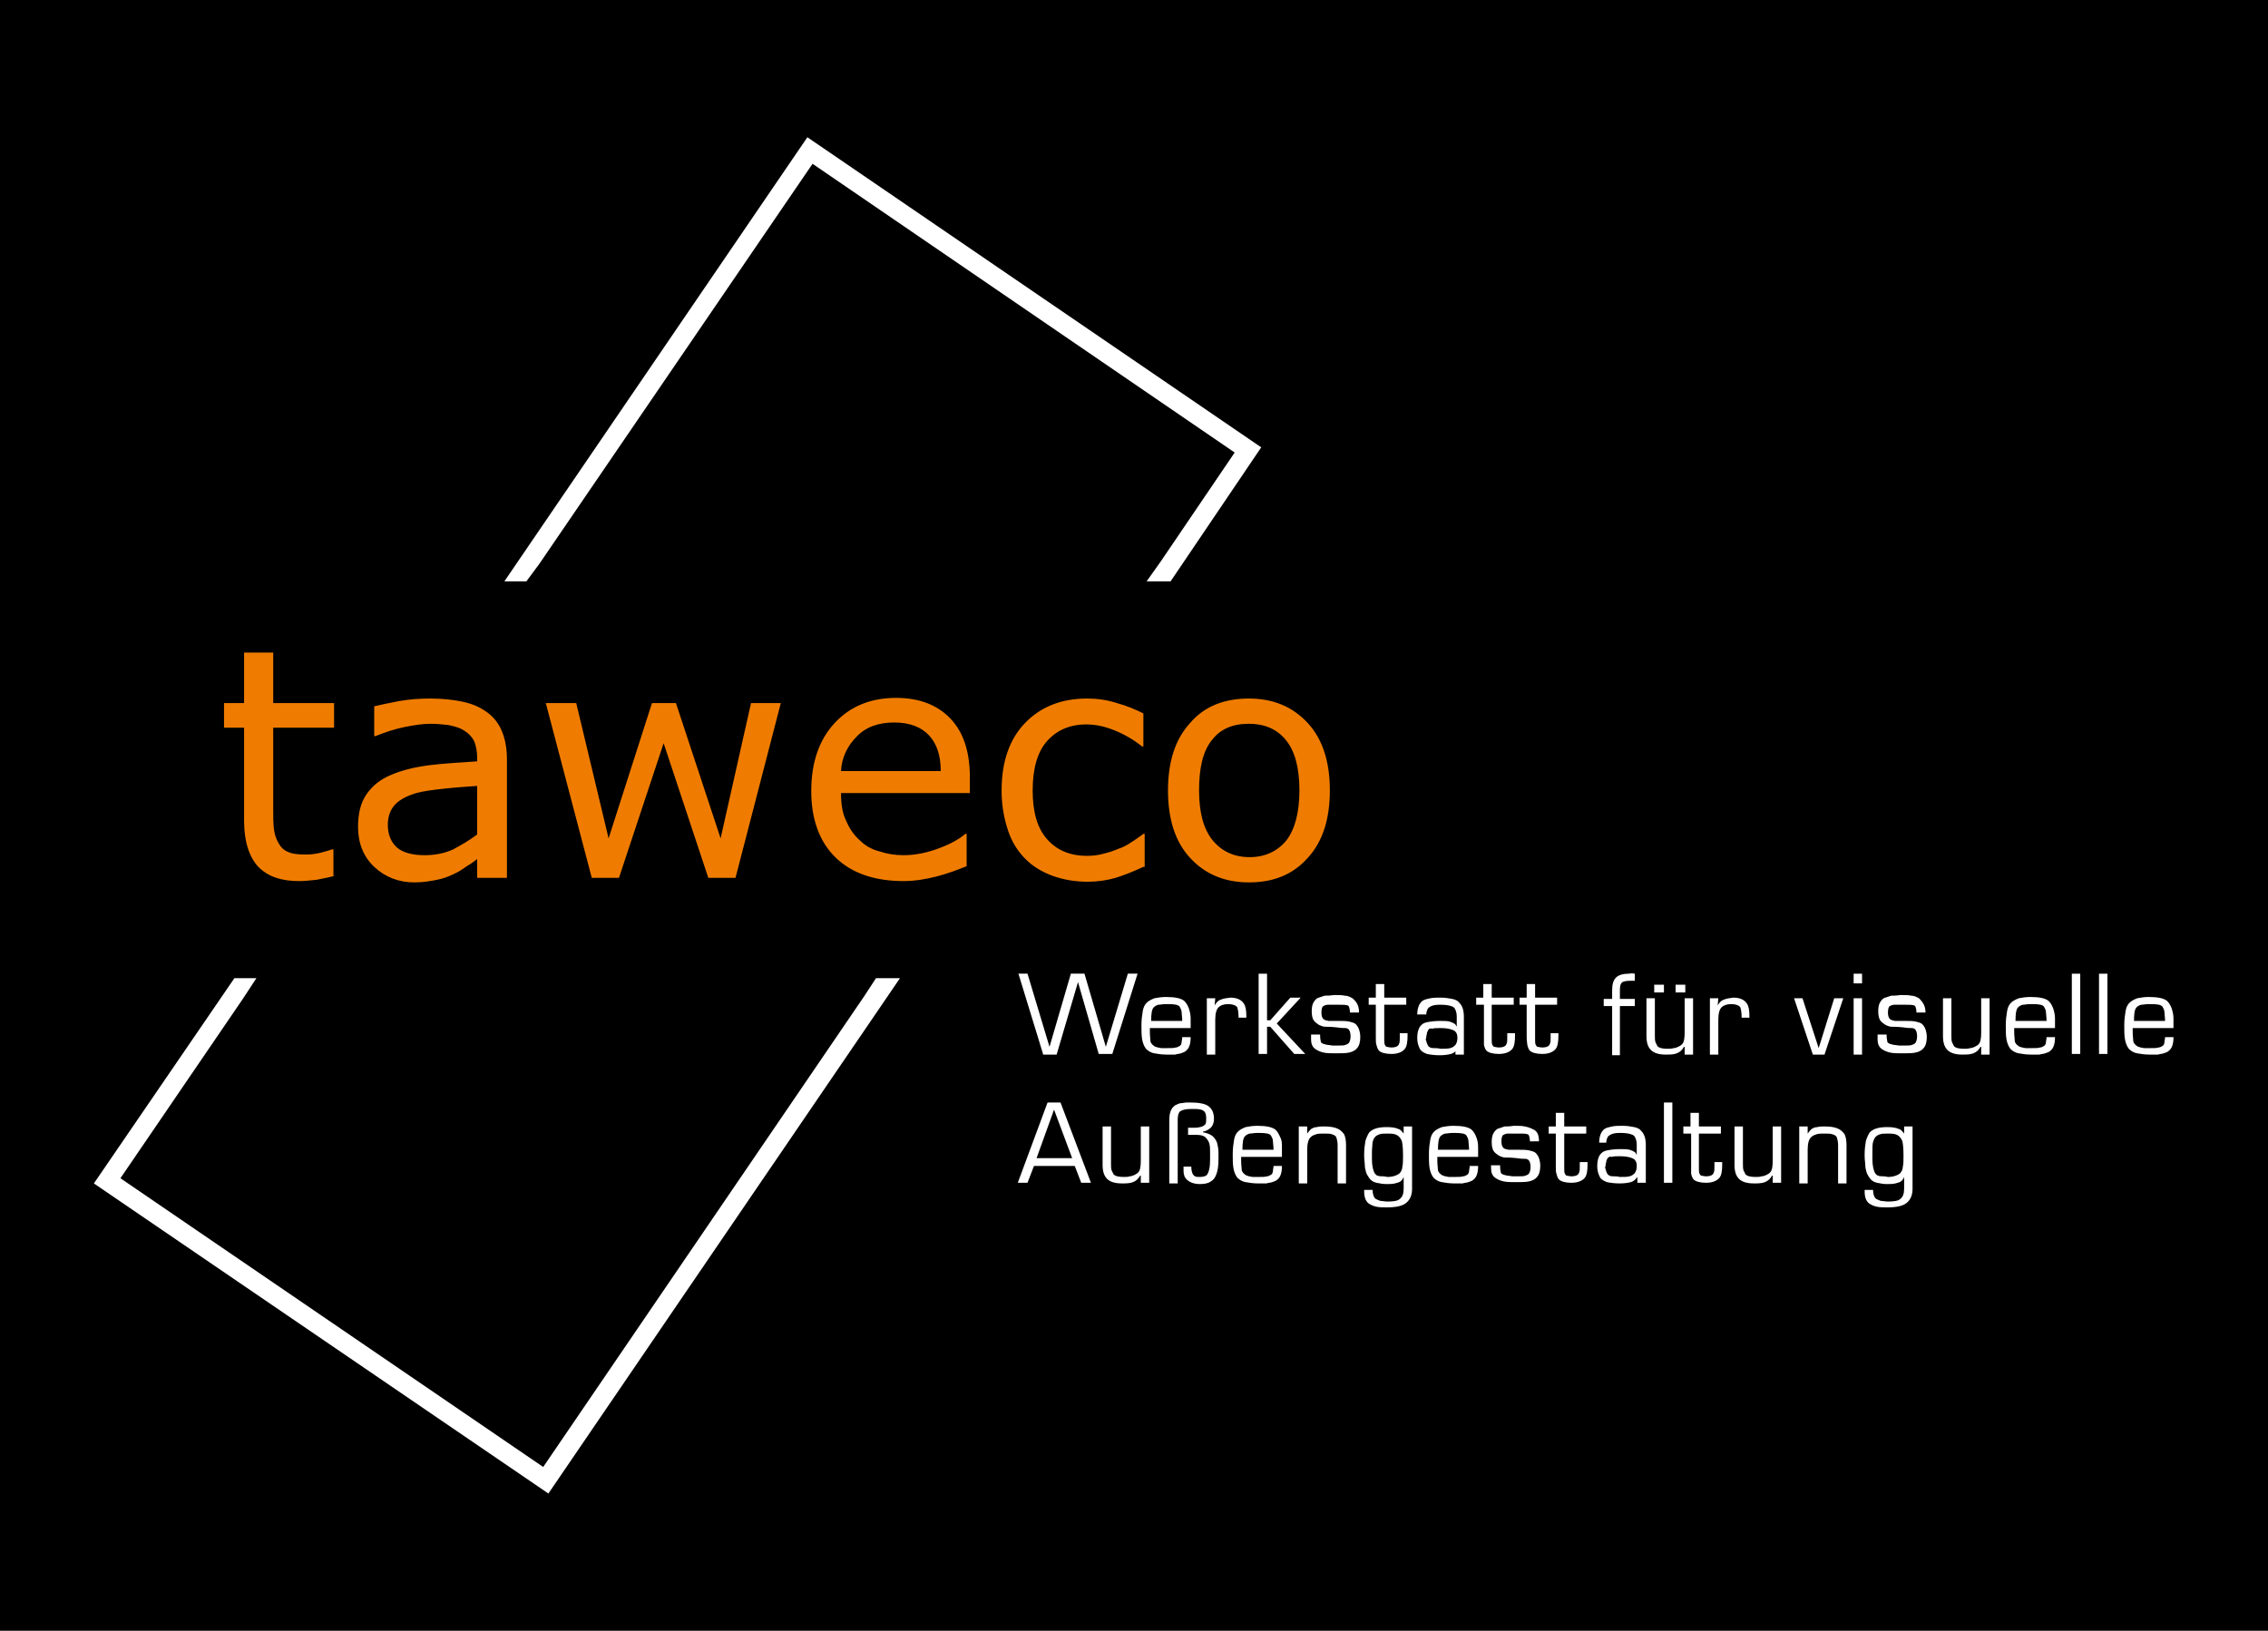 <?xml version="1.0" encoding="utf-8"?>
<!-- Generator: Adobe Illustrator 27.8.0, SVG Export Plug-In . SVG Version: 6.00 Build 0)  -->
<svg version="1.1" id="Ebene_1" xmlns="http://www.w3.org/2000/svg" xmlns:xlink="http://www.w3.org/1999/xlink" x="0px" y="0px"
	 viewBox="0 0 350.3 251.9" style="enable-background:new 0 0 350.3 251.9;" xml:space="preserve">
<style type="text/css">
	.st0{fill-rule:evenodd;clip-rule:evenodd;}
	.st1{fill-rule:evenodd;clip-rule:evenodd;fill:#FFFFFF;}
	.st2{fill:#FFFFFF;}
	.st3{fill:#EF7C00;}
</style>
<rect class="st0" width="350.3" height="251.9"/>
<polygon class="st1" points="139,151.1 84.7,230.7 14.5,182.8 36.2,151.1 39.6,151.1 37.5,154.3 18.6,182 83.9,226.6 133.4,154 
	135.3,151.1 "/>
<polygon class="st1" points="180.8,89.8 194.8,69.1 124.7,21.2 77.9,89.8 81.3,89.8 83.3,87.1 125.5,25.3 190.7,69.9 179.3,86.7 
	177.1,89.8 "/>
<path class="st2" d="M240.3,180.1v-5h-1.1V174h1.1v-2.1h1.3v2.1h3.4v1.1h-3.4v5.3c0,0.4,0,0.7,0.1,0.9c0.1,0.2,0.2,0.3,0.3,0.3
	c0.1,0,0.4,0.1,0.7,0.1c0.7,0,1.1-0.2,1.2-0.6c0.1-0.2,0.1-0.5,0.1-0.9v-0.7h1.2v0.4c0,0.9-0.1,1.6-0.4,2c-0.4,0.5-1.1,0.8-2.1,0.8
	c-0.9,0-1.6-0.2-1.9-0.5c-0.2-0.2-0.3-0.5-0.4-0.9C240.3,181.1,240.3,180.6,240.3,180.1 M237.7,176.3h-1.4c0-0.5-0.1-0.8-0.2-1
	c-0.2-0.2-0.7-0.2-1.6-0.2H234c-0.5,0-0.8,0-1.1,0c-0.3,0-0.5,0.1-0.7,0.2c-0.2,0.1-0.3,0.5-0.3,1c0,0.5,0.1,0.8,0.3,1
	c0.2,0.2,0.4,0.2,0.8,0.3c0.1,0,0.4,0,0.7,0c0.4,0,0.6,0,0.8,0c0.7,0,1.2,0,1.7,0.1c0.4,0.1,0.8,0.2,1,0.4c0.2,0.2,0.4,0.5,0.5,0.8
	c0.1,0.3,0.2,0.7,0.2,1.2c0,0.8-0.2,1.4-0.5,1.7c-0.3,0.4-0.8,0.6-1.3,0.7c-0.5,0.1-1.2,0.1-2,0.1c-0.7,0-1.3,0-1.8-0.1
	c-0.5-0.1-1-0.3-1.4-0.6c-0.4-0.3-0.6-0.8-0.6-1.4V180h1.4v0.3c0,0.4,0.1,0.6,0.1,0.8c0,0.1,0.1,0.2,0.3,0.3
	c0.2,0.1,0.4,0.1,0.7,0.2c0.3,0,0.6,0.1,0.8,0.1c0.3,0,0.6,0,1,0c0.4,0,0.8,0,1-0.1c0.3-0.1,0.5-0.2,0.6-0.4
	c0.1-0.2,0.2-0.5,0.2-0.9c0-0.5-0.1-0.9-0.3-1.1c-0.1-0.1-0.3-0.2-0.5-0.2c-0.2,0-0.7,0-1.3-0.1c-0.9-0.1-1.5-0.1-1.8-0.1
	c-0.3,0-0.6-0.1-1-0.3c-0.3-0.2-0.6-0.4-0.8-0.7c-0.2-0.3-0.3-0.8-0.3-1.4c0-0.6,0.1-1.1,0.3-1.4c0.2-0.3,0.4-0.6,0.8-0.7
	c0.3-0.1,0.6-0.2,0.9-0.3c0.3,0,0.8,0,1.4-0.1c0.7,0,1.3,0,1.7,0.1c0.5,0.1,0.8,0.2,1.2,0.4C237.5,174.7,237.7,175.4,237.7,176.3z
	 M228.3,177.2v0.7v0.8H222v0.5v0.1c0,0.7,0.1,1.2,0.1,1.5c0.1,0.3,0.3,0.5,0.6,0.7c0.1,0.1,0.3,0.1,0.5,0.2c0.2,0,0.4,0.1,0.6,0.1
	c0.2,0,0.5,0,0.9,0c0.5,0,1,0,1.3-0.1c0.3,0,0.5-0.2,0.7-0.3c0.1-0.1,0.2-0.3,0.2-0.5c0-0.2,0.1-0.5,0.1-0.8h1.3
	c0,1-0.2,1.7-0.7,2.1c-0.2,0.2-0.5,0.3-0.8,0.4c-0.3,0.1-0.6,0.1-0.9,0.2c-0.3,0-0.8,0-1.3,0c-0.7,0-1.4-0.1-1.9-0.2
	c-0.6-0.1-1-0.4-1.3-0.7c-0.3-0.4-0.5-0.9-0.6-1.5c-0.1-0.6-0.1-1.3-0.1-2.1c0-0.9,0.1-1.6,0.2-2.2c0.1-0.6,0.3-1,0.6-1.3
	c0.3-0.3,0.7-0.5,1.2-0.7c0.5-0.1,1.1-0.2,1.8-0.2c1.4,0,2.3,0.2,2.8,0.6c0.3,0.3,0.5,0.6,0.7,1.1
	C228.2,176.1,228.3,176.6,228.3,177.2z M226.9,177.6c0-0.6-0.1-1.1-0.1-1.4c0-0.3-0.2-0.6-0.3-0.8c-0.2-0.3-0.8-0.4-1.8-0.4h-0.3
	c-0.5,0-0.9,0.1-1.2,0.1c-0.3,0.1-0.5,0.2-0.7,0.4c-0.3,0.3-0.4,1-0.4,2.1H226.9z M216.8,175.1V174h1.3v9.6c0,1-0.3,1.7-0.9,2.2
	c-0.6,0.5-1.6,0.7-3,0.7c-0.6,0-1.1,0-1.6-0.1c-0.5-0.1-0.9-0.3-1.2-0.5c-0.5-0.4-0.7-1-0.7-1.9c0-0.1,0-0.1,0-0.2h1.3
	c0,0.7,0.2,1.2,0.5,1.4c0.2,0.1,0.4,0.2,0.7,0.3c0.3,0,0.7,0.1,1.1,0.1c0.9,0,1.6-0.1,1.9-0.4c0.4-0.3,0.6-0.8,0.6-1.6l0-1.8
	c-0.2,0.5-0.5,0.8-1,0.9c-0.5,0.2-1.1,0.2-1.7,0.2c-0.5,0-1-0.1-1.5-0.2c-0.5-0.1-0.9-0.4-1.1-0.7c-0.2-0.3-0.4-0.6-0.5-0.9
	c-0.1-0.4-0.2-0.7-0.2-1.1c0-0.4-0.1-0.8-0.1-1.4c0-0.1,0-0.1,0-0.2c0-0.1,0-0.2,0-0.2c0-0.7,0.1-1.4,0.2-2c0.2-0.6,0.4-1,0.6-1.3
	c0.6-0.6,1.5-0.8,2.7-0.8c0.8,0,1.4,0.1,1.8,0.3C216.2,174.4,216.5,174.7,216.8,175.1L216.8,175.1z M211.9,178c0,0.5,0,0.8,0,1.1
	c0,1,0.2,1.7,0.4,2.1c0.2,0.2,0.3,0.4,0.5,0.4c0.2,0.1,0.5,0.1,0.8,0.1c0.3,0,0.6,0.1,0.7,0.1c0.9,0,1.6-0.3,1.9-0.6
	c0.2-0.2,0.4-0.6,0.4-1c0.1-0.4,0.1-0.9,0.1-1.5v-0.3c0-1.1-0.1-1.9-0.2-2.2c-0.2-0.4-0.4-0.7-0.8-0.9c-0.4-0.2-0.9-0.2-1.5-0.2
	c-0.4,0-0.8,0-1.1,0.1c-0.3,0.1-0.5,0.2-0.7,0.4c-0.2,0.2-0.3,0.5-0.4,0.8C212,176.7,211.9,177.3,211.9,178z M201.9,175.1
	L201.9,175.1c0.2-0.3,0.4-0.5,0.6-0.7c0.3-0.2,0.6-0.3,0.9-0.3c0.3-0.1,0.7-0.1,1.1-0.1c0.9,0,1.5,0.1,2,0.3
	c0.5,0.2,0.8,0.5,1.1,0.9c0.2,0.4,0.3,1,0.3,1.7v5.9h-1.3v-5.9c0-0.5-0.1-0.9-0.2-1.2c-0.1-0.3-0.4-0.4-0.7-0.5
	c-0.3-0.1-0.7-0.1-1.2-0.1c-0.5,0-0.9,0-1.2,0.1c-0.3,0.1-0.6,0.2-0.8,0.4c-0.4,0.3-0.6,1-0.6,2v5.2h-1.3V174h1.3V175.1z M198,177.2
	v0.7v0.8h-6.3v0.5v0.1c0,0.7,0.1,1.2,0.1,1.5c0.1,0.3,0.3,0.5,0.6,0.7c0.1,0.1,0.3,0.1,0.5,0.2c0.2,0,0.4,0.1,0.6,0.1
	c0.2,0,0.5,0,0.9,0c0.6,0,1,0,1.3-0.1c0.3,0,0.5-0.2,0.7-0.3c0.1-0.1,0.2-0.3,0.2-0.5c0-0.2,0.1-0.5,0.1-0.8h1.3
	c0,1-0.2,1.7-0.7,2.1c-0.2,0.2-0.5,0.3-0.8,0.4c-0.3,0.1-0.6,0.1-0.9,0.2c-0.3,0-0.8,0-1.3,0c-0.7,0-1.4-0.1-1.9-0.2
	c-0.6-0.1-1-0.4-1.3-0.7c-0.3-0.4-0.5-0.9-0.6-1.5c-0.1-0.6-0.1-1.3-0.1-2.1c0-0.9,0.1-1.6,0.2-2.2c0.1-0.6,0.3-1,0.6-1.3
	c0.3-0.3,0.7-0.5,1.2-0.7c0.5-0.1,1.1-0.2,1.8-0.2c1.4,0,2.3,0.2,2.8,0.6c0.3,0.3,0.5,0.6,0.7,1.1C198,176.1,198,176.6,198,177.2z
	 M196.7,177.6c0-0.6-0.1-1.1-0.1-1.4c0-0.3-0.2-0.6-0.3-0.8c-0.2-0.3-0.8-0.4-1.8-0.4h-0.3c-0.5,0-0.9,0.1-1.2,0.1
	c-0.3,0.1-0.5,0.2-0.7,0.4c-0.3,0.3-0.4,1-0.4,2.1H196.7z M181.9,172.9v9.9h-1.3v-9.8c0-0.9,0.2-1.6,0.6-2c0.2-0.2,0.3-0.3,0.6-0.4
	c0.2-0.1,0.4-0.2,0.7-0.2c0.2,0,0.5-0.1,0.8-0.1c0.3,0,0.5,0,0.6,0c1.3,0,2.3,0.2,2.8,0.6c0.5,0.4,0.8,1,0.8,1.9
	c0,0.5-0.1,0.9-0.4,1.3c-0.3,0.3-0.7,0.6-1.3,0.7v0.1c0.6,0.1,1.1,0.3,1.5,0.6c0.3,0.3,0.6,0.7,0.7,1.1c0.1,0.4,0.2,0.9,0.2,1.5v0.9
	c0,1-0.1,1.8-0.3,2.3c-0.2,0.6-0.5,1-0.9,1.2c-0.4,0.3-1,0.4-1.7,0.4c-0.9,0-1.6-0.3-2-0.7c-0.2-0.2-0.4-0.5-0.4-0.7
	c-0.1-0.2-0.1-0.6-0.1-1c0-0.1,0-0.2,0-0.3h1.2c0,0.5,0.1,0.9,0.2,1.1c0.1,0.2,0.3,0.4,0.4,0.4c0.1,0.1,0.4,0.1,0.7,0.1
	c0.5,0,0.9-0.1,1.1-0.3c0.3-0.4,0.5-1.1,0.5-2.3v-1.1c0-0.6,0-1-0.1-1.4c-0.1-0.4-0.3-0.7-0.6-1c-0.3-0.3-0.8-0.4-1.4-0.4h-1.3v-1.1
	h1c0.5,0,0.9-0.1,1.2-0.2c0.2-0.1,0.4-0.2,0.5-0.4c0.1-0.2,0.1-0.5,0.1-0.9c0-0.5-0.1-0.9-0.4-1.1c-0.2-0.2-0.7-0.3-1.4-0.3H184
	c-0.7,0-1.3,0.1-1.6,0.3C182.1,171.7,181.9,172.2,181.9,172.9z M176.1,181.6L176.1,181.6c-0.3,0.5-0.6,0.8-1.1,1
	c-0.5,0.2-1.1,0.2-1.7,0.2c-1,0-1.8-0.2-2.3-0.7c-0.5-0.5-0.7-1.2-0.7-2.2V174h1.3v5.7c0,0.5,0,0.8,0.1,1.1c0.1,0.2,0.2,0.4,0.3,0.6
	c0.3,0.3,0.8,0.4,1.6,0.4c0.3,0,0.6,0,0.9-0.1c0.2,0,0.5-0.1,0.7-0.2c0.2-0.1,0.4-0.2,0.6-0.4c0.3-0.3,0.4-0.9,0.4-1.8V174h1.3v8.7
	h-1.3V181.6z M161.8,170.3h2l4.7,12.4H167l-1-2.6h-6.3l-1,2.6h-1.5L161.8,170.3z M160.1,178.9h5.5l-2.8-7.5L160.1,178.9z
	 M335.7,157.3v0.7v0.8h-6.3v0.5v0.1c0,0.7,0.1,1.2,0.1,1.5c0.1,0.3,0.3,0.5,0.6,0.7c0.1,0.1,0.3,0.1,0.5,0.2c0.2,0,0.4,0.1,0.6,0.1
	c0.2,0,0.5,0,0.9,0c0.6,0,1,0,1.3-0.1c0.3,0,0.5-0.2,0.7-0.3c0.1-0.1,0.2-0.3,0.2-0.5c0-0.2,0.1-0.5,0.1-0.8h1.3
	c0,1-0.2,1.7-0.7,2.1c-0.2,0.2-0.5,0.3-0.8,0.4c-0.3,0.1-0.6,0.1-0.9,0.2c-0.3,0-0.8,0-1.3,0c-0.7,0-1.4-0.1-1.9-0.2
	c-0.6-0.1-1-0.4-1.3-0.7c-0.3-0.4-0.5-0.9-0.6-1.5c-0.1-0.6-0.1-1.3-0.1-2.1c0-0.9,0.1-1.6,0.2-2.2c0.1-0.6,0.3-1,0.6-1.3
	c0.3-0.3,0.7-0.5,1.2-0.7c0.5-0.1,1.1-0.2,1.8-0.2c1.4,0,2.3,0.2,2.8,0.6c0.3,0.3,0.5,0.6,0.7,1.1
	C335.6,156.3,335.7,156.8,335.7,157.3z M334.4,157.7c0-0.6-0.1-1.1-0.1-1.4c0-0.3-0.2-0.6-0.3-0.8c-0.2-0.3-0.8-0.4-1.8-0.4h-0.3
	c-0.5,0-0.9,0.1-1.2,0.1c-0.3,0.1-0.5,0.2-0.7,0.4c-0.3,0.3-0.4,1-0.4,2.1H334.4z M324.2,150.4h1.3v12.4h-1.3V150.4z M320,150.4h1.3
	v12.4H320V150.4z M317.4,157.3v0.7v0.8h-6.3v0.5v0.1c0,0.7,0.1,1.2,0.1,1.5c0.1,0.3,0.3,0.5,0.6,0.7c0.1,0.1,0.3,0.1,0.5,0.2
	c0.2,0,0.4,0.1,0.6,0.1c0.2,0,0.5,0,0.9,0c0.6,0,1,0,1.3-0.1c0.3,0,0.5-0.2,0.7-0.3c0.1-0.1,0.2-0.3,0.2-0.5c0-0.2,0.1-0.5,0.1-0.8
	h1.3c0,1-0.2,1.7-0.7,2.1c-0.2,0.2-0.5,0.3-0.8,0.4c-0.3,0.1-0.6,0.1-0.9,0.2c-0.3,0-0.8,0-1.3,0c-0.7,0-1.4-0.1-1.9-0.2
	c-0.6-0.1-1-0.4-1.3-0.7c-0.3-0.4-0.5-0.9-0.6-1.5c-0.1-0.6-0.1-1.3-0.1-2.1c0-0.9,0.1-1.6,0.2-2.2c0.1-0.6,0.3-1,0.6-1.3
	c0.3-0.3,0.7-0.5,1.2-0.7c0.5-0.1,1.1-0.2,1.8-0.2c1.4,0,2.3,0.2,2.8,0.6c0.3,0.3,0.5,0.6,0.7,1.1
	C317.3,156.3,317.4,156.8,317.4,157.3z M316.1,157.7c0-0.6-0.1-1.1-0.1-1.4c0-0.3-0.2-0.6-0.3-0.8c-0.2-0.3-0.8-0.4-1.8-0.4h-0.3
	c-0.5,0-0.9,0.1-1.2,0.1c-0.3,0.1-0.5,0.2-0.7,0.4c-0.3,0.3-0.4,1-0.4,2.1H316.1z M305.9,161.7L305.9,161.7c-0.3,0.5-0.6,0.8-1.1,1
	c-0.5,0.2-1.1,0.2-1.7,0.2c-1,0-1.8-0.2-2.3-0.7c-0.5-0.5-0.7-1.2-0.7-2.2v-5.8h1.3v5.7c0,0.5,0,0.8,0.1,1.1
	c0.1,0.2,0.2,0.4,0.3,0.6c0.3,0.3,0.8,0.4,1.6,0.4c0.3,0,0.6,0,0.9-0.1c0.2,0,0.5-0.1,0.7-0.2c0.2-0.1,0.4-0.2,0.6-0.4
	c0.3-0.3,0.4-0.9,0.4-1.8v-5.3h1.3v8.7h-1.3V161.7z M297.4,156.4h-1.4c0-0.5-0.1-0.8-0.2-1c-0.2-0.2-0.7-0.2-1.6-0.2h-0.5
	c-0.5,0-0.8,0-1.1,0c-0.3,0-0.5,0.1-0.7,0.2c-0.2,0.1-0.3,0.5-0.3,1c0,0.5,0.1,0.8,0.3,1c0.2,0.2,0.4,0.2,0.8,0.3c0.1,0,0.4,0,0.7,0
	c0.4,0,0.6,0,0.8,0c0.7,0,1.2,0,1.7,0.1c0.4,0.1,0.8,0.2,1,0.4c0.2,0.2,0.4,0.5,0.5,0.8c0.1,0.3,0.2,0.7,0.2,1.2
	c0,0.8-0.2,1.4-0.5,1.7c-0.3,0.4-0.8,0.6-1.3,0.7c-0.5,0.1-1.2,0.1-2,0.1c-0.7,0-1.3,0-1.8-0.1c-0.5-0.1-1-0.3-1.4-0.6
	c-0.4-0.3-0.6-0.8-0.6-1.4v-0.8h1.4v0.3c0,0.4,0.1,0.6,0.1,0.8c0,0.1,0.1,0.2,0.3,0.3c0.2,0.1,0.4,0.1,0.7,0.2
	c0.3,0,0.6,0.1,0.8,0.1c0.3,0,0.6,0,1,0c0.4,0,0.8,0,1-0.1c0.3-0.1,0.5-0.2,0.6-0.4c0.1-0.2,0.2-0.5,0.2-0.9c0-0.5-0.1-0.9-0.3-1.1
	c-0.1-0.1-0.3-0.2-0.5-0.2c-0.2,0-0.7,0-1.3-0.1c-0.9-0.1-1.5-0.1-1.8-0.1c-0.3,0-0.6-0.1-1-0.3c-0.3-0.2-0.6-0.4-0.8-0.7
	c-0.2-0.3-0.3-0.8-0.3-1.4c0-0.6,0.1-1.1,0.3-1.4c0.2-0.3,0.4-0.6,0.8-0.7c0.3-0.1,0.6-0.2,0.9-0.3c0.3,0,0.8,0,1.4-0.1
	c0.7,0,1.3,0,1.7,0.1c0.5,0,0.8,0.2,1.2,0.4C297.1,154.9,297.4,155.5,297.4,156.4z M286.3,154.2h1.3v8.7h-1.3V154.2z M286.3,150.4
	h1.3v1.5h-1.3V150.4z M284.7,154.2l-2.9,8.7h-1.8l-2.9-8.7h1.3l2.5,7.7h0l2.4-7.7H284.7z M265.3,155.3L265.3,155.3
	c0.3-0.5,0.6-0.8,1-0.9c0.4-0.2,0.9-0.2,1.4-0.3c1,0,1.7,0.3,2.1,0.9c0.3,0.4,0.4,1.1,0.4,1.9v0.3H269c0-0.8-0.1-1.3-0.2-1.6
	c-0.2-0.3-0.7-0.5-1.4-0.5c-0.7,0-1.2,0.2-1.5,0.5c-0.3,0.3-0.5,0.9-0.5,1.9v5.4h-1.3v-8.7h1.3L265.3,155.3z M255.5,152.1h1.5v1.2
	h-1.5V152.1z M258.8,152.1h1.5v1.2h-1.5V152.1z M260.1,161.7L260.1,161.7c-0.3,0.5-0.6,0.8-1.1,1c-0.5,0.2-1.1,0.2-1.7,0.2
	c-1,0-1.8-0.2-2.3-0.7c-0.5-0.5-0.7-1.2-0.7-2.2v-5.8h1.3v5.7c0,0.5,0,0.8,0.1,1.1c0.1,0.2,0.2,0.4,0.3,0.6c0.3,0.3,0.8,0.4,1.6,0.4
	c0.3,0,0.6,0,0.9-0.1c0.2,0,0.5-0.1,0.7-0.2c0.2-0.1,0.4-0.2,0.6-0.4c0.3-0.3,0.4-0.9,0.4-1.8v-5.3h1.3v8.7h-1.3V161.7z
	 M252.5,150.4v1.1c-0.2,0-0.5,0-0.8,0c-0.5,0-0.9,0.1-1.1,0.2c-0.3,0.2-0.4,0.6-0.4,1.2v1.4h2.3v1.1h-2.3v7.6H249v-7.6h-1.3v-1.1
	h1.3v-1.3c0-1,0.2-1.6,0.6-2c0.4-0.4,1.1-0.6,2-0.6C252,150.3,252.4,150.4,252.5,150.4z M235.8,160.2v-5h-1.1v-1.1h1.1v-2.1h1.3v2.1
	h3.4v1.1h-3.4v5.3c0,0.4,0,0.7,0.1,0.9c0.1,0.2,0.2,0.3,0.3,0.3c0.1,0,0.4,0.1,0.7,0.1c0.7,0,1.1-0.2,1.2-0.6
	c0.1-0.2,0.1-0.5,0.1-0.9v-0.7h1.2v0.4c0,0.9-0.1,1.6-0.4,2c-0.4,0.5-1.1,0.8-2.1,0.8c-0.9,0-1.6-0.2-1.9-0.5
	c-0.2-0.2-0.3-0.5-0.4-0.9C235.9,161.2,235.8,160.8,235.8,160.2z M229.2,160.2v-5H228v-1.1h1.1v-2.1h1.3v2.1h3.4v1.1h-3.4v5.3
	c0,0.4,0,0.7,0.1,0.9c0.1,0.2,0.2,0.3,0.3,0.3c0.1,0,0.4,0.1,0.7,0.1c0.7,0,1.1-0.2,1.2-0.6c0.1-0.2,0.1-0.5,0.1-0.9v-0.7h1.2v0.4
	c0,0.9-0.1,1.6-0.4,2c-0.4,0.5-1.1,0.8-2.1,0.8c-0.9,0-1.6-0.2-1.9-0.5c-0.2-0.2-0.3-0.5-0.4-0.9
	C229.2,161.2,229.2,160.8,229.2,160.2z M220.6,159.1c-0.1,0.1-0.1,0.3-0.2,0.4c0,0.1,0,0.3-0.1,0.5c0,0.2,0,0.4-0.1,0.5
	c0.1,0.4,0.2,0.7,0.3,0.9c0.1,0.2,0.2,0.3,0.4,0.4c0.2,0.1,0.4,0.1,0.6,0.1c0.2,0,0.6,0,1,0.1c0.6,0,1.1,0,1.5-0.1
	c0.4-0.1,0.6-0.3,0.8-0.5c0.2-0.3,0.3-0.6,0.3-1.1c0-0.6-0.2-1-0.7-1.2c-0.5-0.2-1.1-0.3-1.9-0.3c-0.5,0-1,0-1.3,0.1
	C220.9,158.8,220.7,158.9,220.6,159.1z M225.1,162L225.1,162c-0.2,0.4-0.6,0.7-1,0.8c-0.4,0.1-1,0.2-1.7,0.2c-0.9,0-1.5-0.1-2-0.2
	c-0.5-0.2-0.9-0.4-1.1-0.8c-0.2-0.4-0.4-0.9-0.4-1.6c0-0.1,0-0.1,0-0.2c0-0.7,0.2-1.3,0.4-1.6c0.3-0.4,0.6-0.6,1.1-0.7
	c0.5-0.1,1.2-0.2,2-0.2h0.2c0.4,0,0.9,0,1.3,0.1c0.6,0.2,1,0.4,1,0.7h0.1v-1.5c0-0.4-0.1-0.8-0.2-1c-0.1-0.3-0.3-0.5-0.7-0.6
	c-0.3-0.1-0.8-0.2-1.5-0.2h-0.3c-0.6,0-1.1,0.1-1.4,0.3c-0.4,0.2-0.5,0.5-0.6,1c0,0,0,0.1,0,0.2h-1.4c0-1,0.3-1.7,0.8-2.1
	c0.3-0.2,0.7-0.3,1.2-0.4c0.5-0.1,1-0.1,1.6-0.1c0.7,0,1.3,0.1,1.8,0.2c0.5,0.1,0.9,0.3,1.1,0.6c0.5,0.5,0.7,1.2,0.7,2.2v5.8h-1.3
	V162z M212.5,160.2v-5h-1.1v-1.1h1.1v-2.1h1.3v2.1h3.4v1.1h-3.4v5.3c0,0.4,0,0.7,0.1,0.9c0.1,0.2,0.2,0.3,0.3,0.3
	c0.1,0,0.4,0.1,0.7,0.1c0.7,0,1.1-0.2,1.2-0.6c0.1-0.2,0.1-0.5,0.1-0.9v-0.7h1.2v0.4c0,0.9-0.1,1.6-0.4,2c-0.4,0.5-1.1,0.8-2.1,0.8
	c-0.9,0-1.6-0.2-1.9-0.5c-0.2-0.2-0.3-0.5-0.4-0.9C212.5,161.2,212.5,160.8,212.5,160.2z M209.9,156.4h-1.4c0-0.5-0.1-0.8-0.2-1
	c-0.2-0.2-0.7-0.2-1.6-0.2h-0.5c-0.5,0-0.8,0-1.1,0c-0.3,0-0.5,0.1-0.7,0.2c-0.2,0.1-0.3,0.5-0.3,1c0,0.5,0.1,0.8,0.3,1
	c0.2,0.2,0.4,0.2,0.8,0.3c0.1,0,0.4,0,0.7,0c0.4,0,0.6,0,0.8,0c0.7,0,1.2,0,1.7,0.1c0.4,0.1,0.8,0.2,1,0.4c0.2,0.2,0.4,0.5,0.5,0.8
	c0.1,0.3,0.2,0.7,0.2,1.2c0,0.8-0.2,1.4-0.5,1.7c-0.3,0.4-0.8,0.6-1.3,0.7c-0.5,0.1-1.2,0.1-2,0.1c-0.7,0-1.3,0-1.8-0.1
	c-0.5-0.1-1-0.3-1.4-0.6c-0.4-0.3-0.6-0.8-0.6-1.4v-0.8h1.4v0.3c0,0.4,0.1,0.6,0.1,0.8c0,0.1,0.1,0.2,0.3,0.3
	c0.2,0.1,0.4,0.1,0.7,0.2c0.3,0,0.6,0.1,0.8,0.1c0.3,0,0.6,0,1,0c0.4,0,0.8,0,1-0.1c0.3-0.1,0.5-0.2,0.6-0.4
	c0.1-0.2,0.2-0.5,0.2-0.9c0-0.5-0.1-0.9-0.3-1.1c-0.1-0.1-0.3-0.2-0.5-0.2c-0.2,0-0.7,0-1.3-0.1c-0.9-0.1-1.5-0.1-1.8-0.1
	c-0.3,0-0.6-0.1-1-0.3c-0.3-0.2-0.6-0.4-0.8-0.7c-0.2-0.3-0.3-0.8-0.3-1.4c0-0.6,0.1-1.1,0.3-1.4c0.2-0.3,0.4-0.6,0.8-0.7
	c0.3-0.1,0.6-0.2,0.9-0.3c0.3,0,0.8,0,1.4-0.1c0.7,0,1.3,0,1.7,0.1c0.5,0,0.8,0.2,1.2,0.4C209.7,154.9,209.9,155.5,209.9,156.4z
	 M194.4,150.4h1.3v7.2h0.5l3.1-3.5h1.6l-3.7,4l4.4,4.7h-1.7l-3.7-4.2h-0.5v4.2h-1.3V150.4z M187.6,155.3L187.6,155.3
	c0.3-0.5,0.6-0.8,1-0.9c0.4-0.2,0.9-0.2,1.4-0.3c1,0,1.7,0.3,2.1,0.9c0.3,0.4,0.4,1.1,0.4,1.9v0.3h-1.2c0-0.8-0.1-1.3-0.2-1.6
	c-0.2-0.3-0.7-0.5-1.4-0.5c-0.7,0-1.2,0.2-1.5,0.5c-0.3,0.3-0.5,0.9-0.5,1.9v5.4h-1.3v-8.7h1.3L187.6,155.3z M183.9,157.3v0.7v0.8
	h-6.3v0.5v0.1c0,0.7,0.1,1.2,0.1,1.5c0.1,0.3,0.3,0.5,0.6,0.7c0.1,0.1,0.3,0.1,0.5,0.2c0.2,0,0.4,0.1,0.6,0.1c0.2,0,0.5,0,0.9,0
	c0.6,0,1,0,1.3-0.1c0.3,0,0.5-0.2,0.7-0.3c0.1-0.1,0.2-0.3,0.2-0.5c0-0.2,0.1-0.5,0.1-0.8h1.3c0,1-0.2,1.7-0.7,2.1
	c-0.2,0.2-0.5,0.3-0.8,0.4c-0.3,0.1-0.6,0.1-0.9,0.2c-0.3,0-0.8,0-1.3,0c-0.7,0-1.4-0.1-1.9-0.2c-0.6-0.1-1-0.4-1.3-0.7
	c-0.3-0.4-0.5-0.9-0.6-1.5c-0.1-0.6-0.1-1.3-0.1-2.1c0-0.9,0.1-1.6,0.2-2.2c0.1-0.6,0.3-1,0.6-1.3c0.3-0.3,0.7-0.5,1.2-0.7
	c0.5-0.1,1.1-0.2,1.8-0.2c1.4,0,2.3,0.2,2.8,0.6c0.3,0.3,0.5,0.6,0.7,1.1C183.8,156.3,183.9,156.8,183.9,157.3z M182.6,157.7
	c0-0.6-0.1-1.1-0.1-1.4c0-0.3-0.2-0.6-0.3-0.8c-0.2-0.3-0.8-0.4-1.8-0.4h-0.3c-0.5,0-0.9,0.1-1.2,0.1c-0.3,0.1-0.5,0.2-0.7,0.4
	c-0.3,0.3-0.4,1-0.4,2.1H182.6z M161.1,162.8l-3.8-12.4h1.4l3.4,11.3h0l3.3-11.3h2.1l3.3,11.3h0l3.4-11.3h1.5l-3.9,12.4h-2.1
	l-3.2-11.1l0,0l-3.3,11.2H161.1z"/>
<path class="st2" d="M294.1,175.1V174h1.3v9.6c0,1-0.3,1.7-0.9,2.2c-0.6,0.5-1.6,0.7-3,0.7c-0.6,0-1.1,0-1.6-0.1
	c-0.5-0.1-0.9-0.3-1.2-0.5c-0.5-0.4-0.7-1-0.7-1.9c0-0.1,0-0.1,0-0.2h1.3c0,0.7,0.2,1.2,0.5,1.4c0.2,0.1,0.4,0.2,0.7,0.3
	c0.3,0,0.7,0.1,1.1,0.1c0.9,0,1.6-0.1,1.9-0.4c0.4-0.3,0.6-0.8,0.6-1.6l0-1.8c-0.2,0.5-0.5,0.8-1,0.9c-0.5,0.2-1.1,0.2-1.7,0.2
	c-0.5,0-1-0.1-1.5-0.2c-0.5-0.1-0.9-0.4-1.1-0.7c-0.2-0.3-0.4-0.6-0.5-0.9c-0.1-0.4-0.2-0.7-0.2-1.1c0-0.4-0.1-0.8-0.1-1.4
	c0-0.1,0-0.1,0-0.2c0-0.1,0-0.2,0-0.2c0-0.7,0.1-1.4,0.2-2c0.2-0.6,0.4-1,0.6-1.3c0.6-0.6,1.5-0.8,2.7-0.8c0.8,0,1.4,0.1,1.8,0.3
	C293.5,174.4,293.8,174.7,294.1,175.1L294.1,175.1z M289.2,178c0,0.5,0,0.8,0,1.1c0,1,0.2,1.7,0.4,2.1c0.2,0.2,0.3,0.4,0.5,0.4
	c0.2,0.1,0.5,0.1,0.8,0.1c0.3,0,0.6,0.1,0.7,0.1c0.9,0,1.6-0.3,1.9-0.6c0.2-0.2,0.4-0.6,0.4-1c0.1-0.4,0.1-0.9,0.1-1.5v-0.3
	c0-1.1-0.1-1.9-0.2-2.2c-0.2-0.4-0.4-0.7-0.8-0.9c-0.4-0.2-0.9-0.2-1.5-0.2c-0.4,0-0.8,0-1.1,0.1c-0.3,0.1-0.5,0.2-0.7,0.4
	c-0.2,0.2-0.3,0.5-0.4,0.8C289.2,176.7,289.2,177.3,289.2,178z M279.2,175.1L279.2,175.1c0.2-0.3,0.4-0.5,0.6-0.7
	c0.3-0.2,0.6-0.3,0.9-0.3c0.3-0.1,0.7-0.1,1.1-0.1c0.9,0,1.5,0.1,2,0.3c0.5,0.2,0.8,0.5,1.1,0.9c0.2,0.4,0.3,1,0.3,1.7v5.9h-1.3
	v-5.9c0-0.5-0.1-0.9-0.2-1.2c-0.1-0.3-0.4-0.4-0.7-0.5c-0.3-0.1-0.7-0.1-1.2-0.1c-0.5,0-0.9,0-1.2,0.1c-0.3,0.1-0.6,0.2-0.8,0.4
	c-0.4,0.3-0.6,1-0.6,2v5.2h-1.3V174h1.3V175.1z M273.7,181.6L273.7,181.6c-0.3,0.5-0.6,0.8-1.1,1c-0.5,0.2-1.1,0.2-1.7,0.2
	c-1,0-1.8-0.2-2.3-0.7c-0.5-0.5-0.7-1.2-0.7-2.2V174h1.3v5.7c0,0.5,0,0.8,0.1,1.1c0.1,0.2,0.2,0.4,0.3,0.6c0.3,0.3,0.8,0.4,1.6,0.4
	c0.3,0,0.6,0,0.9-0.1c0.2,0,0.5-0.1,0.7-0.2c0.2-0.1,0.4-0.2,0.6-0.4c0.3-0.3,0.4-0.9,0.4-1.8V174h1.3v8.7h-1.3V181.6z M261.2,180.1
	v-5H260V174h1.1v-2.1h1.3v2.1h3.4v1.1h-3.4v5.3c0,0.4,0,0.7,0.1,0.9c0.1,0.2,0.2,0.3,0.3,0.3c0.1,0,0.4,0.1,0.7,0.1
	c0.7,0,1.1-0.2,1.2-0.6c0.1-0.2,0.1-0.5,0.1-0.9v-0.7h1.2v0.4c0,0.9-0.1,1.6-0.4,2c-0.4,0.5-1.1,0.8-2.1,0.8c-0.9,0-1.6-0.2-1.9-0.5
	c-0.2-0.2-0.3-0.5-0.4-0.9C261.2,181.1,261.2,180.6,261.2,180.1z M257,170.3h1.3v12.4H257V170.3z M248.3,178.9
	c-0.1,0.1-0.1,0.3-0.2,0.4c0,0.1,0,0.3-0.1,0.5c0,0.2,0,0.4-0.1,0.5c0.1,0.4,0.2,0.7,0.3,0.9c0.1,0.2,0.2,0.3,0.4,0.4
	c0.2,0.1,0.4,0.1,0.6,0.1c0.2,0,0.6,0,1,0.1c0.6,0,1.1,0,1.5-0.1c0.4-0.1,0.6-0.3,0.8-0.5c0.2-0.3,0.3-0.6,0.3-1.1
	c0-0.6-0.2-1-0.7-1.2c-0.5-0.2-1.1-0.3-1.9-0.3c-0.5,0-1,0-1.3,0.1C248.7,178.6,248.5,178.7,248.3,178.9z M252.9,181.8L252.9,181.8
	c-0.3,0.4-0.6,0.7-1,0.8c-0.4,0.1-1,0.2-1.7,0.2c-0.9,0-1.5-0.1-2-0.2c-0.5-0.2-0.9-0.4-1.1-0.8c-0.2-0.4-0.4-0.9-0.4-1.6
	c0-0.1,0-0.1,0-0.2c0-0.7,0.2-1.3,0.4-1.6c0.3-0.4,0.6-0.6,1.1-0.7c0.5-0.1,1.2-0.2,2-0.2h0.2c0.4,0,0.9,0,1.3,0.1
	c0.6,0.2,1,0.4,1,0.7h0.1v-1.5c0-0.4-0.1-0.8-0.2-1c-0.1-0.3-0.3-0.5-0.7-0.6c-0.3-0.1-0.8-0.2-1.5-0.2h-0.3c-0.6,0-1.1,0.1-1.4,0.3
	c-0.4,0.2-0.5,0.5-0.6,1c0,0,0,0.1,0,0.2H247c0-1,0.3-1.7,0.8-2.1c0.3-0.2,0.7-0.3,1.2-0.4c0.5-0.1,1-0.1,1.6-0.1
	c0.7,0,1.3,0.1,1.8,0.2c0.5,0.1,0.9,0.3,1.1,0.6c0.5,0.5,0.7,1.2,0.7,2.2v5.8h-1.3V181.8z"/>
<path class="st3" d="M200.7,122.1c0-3.5-0.7-6.1-2.1-7.8c-1.4-1.7-3.3-2.5-5.7-2.5c-2.5,0-4.4,0.8-5.7,2.5c-1.4,1.7-2,4.3-2,7.8
	c0,3.4,0.7,6,2.1,7.7c1.4,1.7,3.3,2.6,5.7,2.6c2.4,0,4.3-0.9,5.7-2.6C200,128.1,200.7,125.5,200.7,122.1 M205.4,122.1
	c0,4.4-1.1,7.9-3.4,10.4c-2.3,2.6-5.3,3.8-9.1,3.8c-3.8,0-6.8-1.3-9.1-3.8c-2.3-2.5-3.4-6-3.4-10.4c0-4.4,1.1-7.9,3.4-10.4
	c2.2-2.6,5.3-3.8,9.1-3.8c3.8,0,6.8,1.3,9.1,3.8C204.3,114.2,205.4,117.7,205.4,122.1z M176.6,133.9c-1.5,0.7-3,1.3-4.3,1.7
	c-1.4,0.4-2.8,0.6-4.3,0.6c-1.9,0-3.7-0.3-5.4-0.9c-1.6-0.6-3-1.4-4.2-2.6c-1.2-1.2-2.1-2.6-2.7-4.4c-0.6-1.8-1-3.8-1-6.2
	c0-4.4,1.2-7.9,3.6-10.4c2.4-2.5,5.6-3.8,9.6-3.8c1.5,0,3.1,0.2,4.6,0.7c1.5,0.4,2.9,1,4.1,1.6v5.1h-0.2c-1.4-1.1-2.8-1.9-4.3-2.5
	c-1.5-0.6-2.9-0.9-4.3-0.9c-2.6,0-4.6,0.9-6.1,2.6c-1.5,1.7-2.2,4.3-2.2,7.6c0,3.3,0.7,5.8,2.2,7.5c1.5,1.7,3.5,2.6,6.2,2.6
	c0.9,0,1.8-0.1,2.8-0.4c0.9-0.2,1.8-0.6,2.6-0.9c0.7-0.3,1.3-0.7,1.9-1.1c0.6-0.4,1-0.7,1.4-1h0.2V133.9z M145.3,119.1
	c0-2.4-0.6-4.2-1.8-5.5c-1.2-1.3-3-2-5.4-2c-2.4,0-4.4,0.7-5.8,2.2c-1.4,1.4-2.3,3.2-2.4,5.3H145.3z M149.8,122.5h-19.9
	c0,1.7,0.2,3.1,0.8,4.3c0.5,1.2,1.2,2.2,2.1,3c0.8,0.8,1.8,1.4,3,1.7c1.2,0.4,2.4,0.6,3.8,0.6c1.8,0,3.7-0.4,5.5-1.1
	c1.9-0.7,3.2-1.5,4-2.2h0.2v5c-1.5,0.6-3.1,1.2-4.7,1.6c-1.6,0.4-3.3,0.7-5,0.7c-4.5,0-8-1.2-10.5-3.6c-2.5-2.4-3.8-5.9-3.8-10.3
	c0-4.4,1.2-7.9,3.6-10.5c2.4-2.6,5.6-3.9,9.5-3.9c3.6,0,6.4,1.1,8.4,3.2c2,2.1,3,5.1,3,9.1V122.5z M120.6,108.6l-7,27h-4.2
	l-6.9-20.8l-6.9,20.8h-4.2l-7.1-27H89l5,20.9l6.7-20.9h3.7l6.9,20.9l4.7-20.9H120.6z M73.7,128.9v-7.5c-1.4,0.1-3,0.2-4.9,0.4
	c-1.9,0.2-3.4,0.4-4.5,0.7c-1.3,0.4-2.4,0.9-3.2,1.7c-0.8,0.8-1.2,1.9-1.2,3.2c0,1.5,0.5,2.7,1.4,3.5c0.9,0.8,2.4,1.2,4.3,1.2
	c1.6,0,3.1-0.3,4.4-0.9C71.3,130.5,72.5,129.8,73.7,128.9z M78.2,135.6h-4.5v-2.9c-0.4,0.3-0.9,0.7-1.6,1.1c-0.7,0.5-1.3,0.9-2,1.2
	c-0.8,0.4-1.6,0.7-2.6,0.9c-1,0.2-2.1,0.4-3.5,0.4c-2.4,0-4.5-0.8-6.2-2.4c-1.7-1.6-2.5-3.7-2.5-6.2c0-2,0.4-3.7,1.3-5
	c0.9-1.3,2.1-2.3,3.8-3c1.6-0.7,3.6-1.2,5.9-1.5c2.3-0.3,4.8-0.4,7.4-0.6V117c0-1-0.2-1.9-0.5-2.6c-0.4-0.7-0.9-1.2-1.6-1.6
	c-0.6-0.4-1.4-0.6-2.3-0.8c-0.9-0.1-1.8-0.2-2.8-0.2c-1.2,0-2.5,0.2-4,0.5c-1.5,0.3-3,0.8-4.5,1.4h-0.2v-4.6
	c0.9-0.2,2.2-0.5,3.8-0.8c1.7-0.3,3.3-0.4,4.9-0.4c1.9,0,3.6,0.2,5,0.5c1.4,0.3,2.6,0.8,3.7,1.6c1,0.7,1.8,1.7,2.3,2.9
	c0.5,1.2,0.8,2.6,0.8,4.4V135.6z M51.7,135.3c-0.8,0.2-1.8,0.4-2.8,0.6c-1,0.1-1.9,0.2-2.7,0.2c-2.8,0-4.8-0.7-6.3-2.2
	c-1.4-1.5-2.2-3.9-2.2-7.1v-14.4h-3.1v-3.8h3.1v-7.8h4.5v7.8h9.4v3.8h-9.4v12.3c0,1.4,0,2.5,0.1,3.3c0.1,0.8,0.3,1.5,0.7,2.2
	c0.4,0.7,0.8,1.1,1.5,1.4c0.6,0.3,1.6,0.4,2.8,0.4c0.7,0,1.5-0.1,2.3-0.3c0.8-0.2,1.4-0.4,1.7-0.5h0.2V135.3z"/>
</svg>

